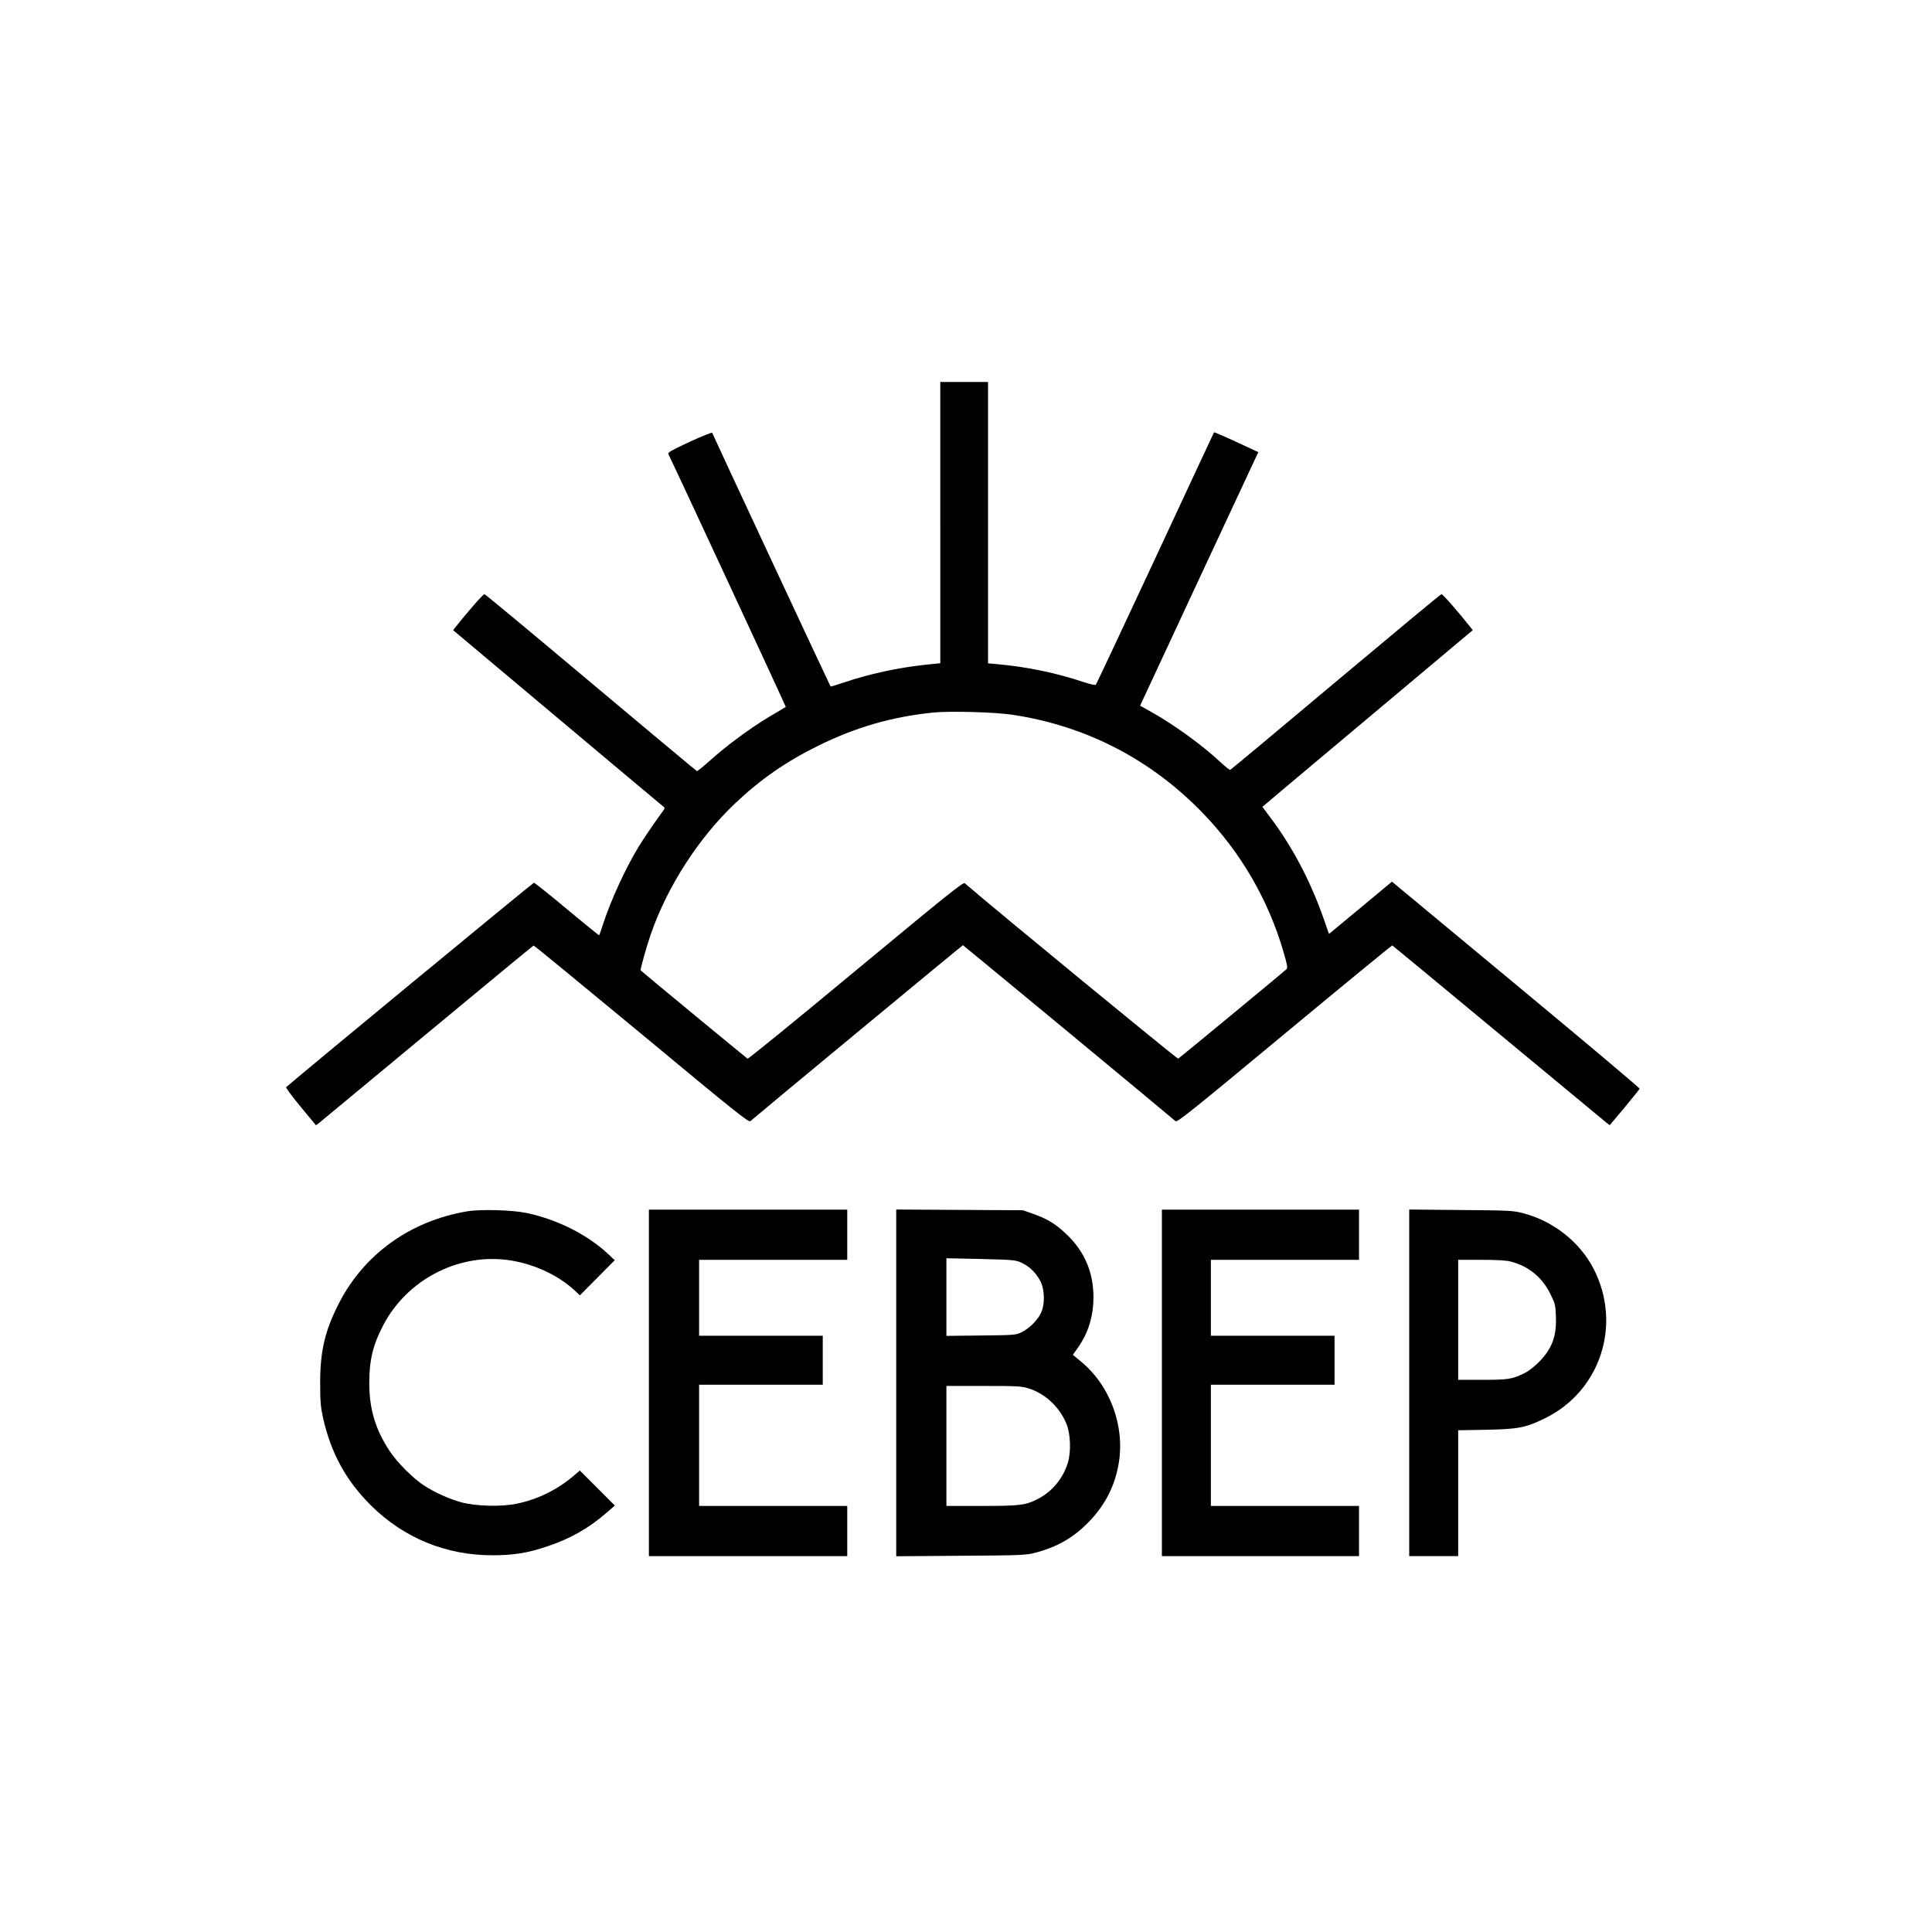<?xml version="1.0" encoding="UTF-8" standalone="no"?> <svg xmlns="http://www.w3.org/2000/svg" version="1.0" width="1578pt" height="1578pt" viewBox="0 0 1578 1578" preserveAspectRatio="xMidYMid meet"><g transform="translate(0,1578) scale(0.1,-0.1)" fill="#000000" stroke="none"><path d="M7680 11512 l0 -1149 -117 -12 c-227 -24 -467 -76 -672 -146 -58 -19 -106 -34 -107 -32 -4 3 -963 2058 -967 2072 -2 5 -85 -28 -185 -74 -149 -70 -180 -87 -173 -100 30 -57 962 -2063 959 -2065 -2 -1 -63 -38 -136 -81 -158 -95 -341 -230 -481 -355 -56 -50 -105 -90 -109 -88 -5 2 -394 327 -866 723 -471 396 -862 721 -869 722 -10 2 -141 -148 -238 -271 l-18 -23 856 -719 c471 -396 861 -722 866 -726 7 -4 6 -13 -4 -26 -87 -120 -162 -231 -206 -303 -109 -181 -225 -435 -288 -629 -15 -47 -29 -87 -31 -89 -2 -2 -120 94 -263 213 -142 119 -264 216 -270 216 -8 0 -1940 -1594 -2024 -1670 -4 -4 49 -75 118 -159 l126 -152 24 18 c13 10 411 340 884 733 474 393 865 716 869 717 4 2 400 -324 881 -722 774 -643 876 -724 890 -712 78 68 1732 1437 1736 1437 3 0 1651 -1363 1736 -1437 14 -12 117 70 890 712 481 399 877 724 881 723 4 -2 395 -325 868 -718 474 -393 872 -723 885 -733 l23 -17 121 144 c66 80 122 149 123 154 2 5 -453 388 -1010 850 l-1013 841 -257 -214 -257 -213 -46 131 c-107 303 -250 575 -430 816 l-68 91 187 158 c103 86 490 411 859 721 l672 564 -22 28 c-103 130 -224 268 -234 266 -7 -1 -395 -324 -864 -717 -468 -393 -856 -717 -861 -718 -4 -2 -38 24 -75 59 -151 141 -376 305 -566 412 l-95 53 454 975 c250 536 467 1002 483 1035 l29 61 -179 83 c-99 46 -181 81 -183 79 -1 -2 -218 -465 -480 -1029 -263 -564 -481 -1029 -486 -1033 -4 -5 -47 5 -96 21 -226 76 -469 126 -706 147 l-78 7 0 1149 0 1149 -195 0 -195 0 0 -1148z m596 -1571 c598 -91 1128 -366 1550 -804 311 -322 536 -711 659 -1138 29 -99 33 -125 23 -135 -35 -32 -875 -726 -885 -731 -8 -3 -1502 1224 -1743 1433 -13 11 -142 -93 -889 -712 -480 -399 -878 -723 -885 -721 -7 4 -830 682 -873 721 -6 5 49 199 83 297 136 391 391 786 689 1068 211 199 416 341 680 471 304 150 598 235 935 270 142 14 507 4 656 -19z"></path><path d="M3815 5886 c-464 -78 -842 -350 -1048 -753 -113 -223 -152 -385 -152 -648 0 -152 4 -196 23 -284 65 -290 189 -516 394 -719 267 -264 611 -405 988 -405 174 0 288 18 451 73 185 62 333 145 478 270 l73 63 -143 143 -143 143 -58 -49 c-134 -112 -289 -187 -458 -222 -126 -26 -325 -21 -450 11 -97 26 -222 82 -307 138 -89 58 -219 188 -279 279 -117 176 -167 342 -168 554 0 191 29 312 113 474 191 367 599 585 1007 536 209 -25 423 -122 564 -256 l36 -34 142 143 143 144 -60 56 c-168 155 -407 275 -656 329 -118 25 -378 33 -490 14z"></path><path d="M5300 4485 l0 -1415 810 0 810 0 0 205 0 205 -605 0 -605 0 0 495 0 495 505 0 505 0 0 200 0 200 -505 0 -505 0 0 310 0 310 605 0 605 0 0 205 0 205 -810 0 -810 0 0 -1415z"></path><path d="M7320 4485 l0 -1416 528 4 c500 3 531 5 609 25 183 48 318 127 445 261 126 133 202 282 234 461 55 310 -68 644 -310 842 l-63 52 44 63 c83 118 125 258 124 413 -1 194 -70 360 -206 495 -93 92 -160 135 -282 179 l-88 31 -517 3 -518 3 0 -1416z m1024 981 c64 -29 119 -83 153 -149 36 -70 39 -188 6 -259 -27 -60 -95 -127 -158 -159 -49 -23 -56 -24 -332 -27 l-283 -3 0 317 0 317 282 -6 c267 -7 284 -8 332 -31z m57 -1026 c136 -42 255 -154 310 -291 33 -82 38 -226 11 -316 -41 -133 -133 -242 -257 -302 -94 -46 -142 -51 -450 -51 l-285 0 0 490 0 490 304 0 c274 0 310 -2 367 -20z"></path><path d="M9490 4485 l0 -1415 805 0 805 0 0 205 0 205 -605 0 -605 0 0 495 0 495 505 0 505 0 0 200 0 200 -505 0 -505 0 0 310 0 310 605 0 605 0 0 205 0 205 -805 0 -805 0 0 -1415z"></path><path d="M11510 4486 l0 -1416 200 0 200 0 0 514 0 514 228 4 c261 5 323 17 477 92 457 221 636 769 400 1225 -114 219 -329 388 -575 452 -80 21 -111 23 -507 26 l-423 4 0 -1415z m833 989 c142 -37 253 -128 319 -262 40 -80 43 -92 46 -185 5 -122 -14 -203 -67 -286 -46 -71 -134 -152 -198 -182 -95 -45 -127 -50 -335 -50 l-198 0 0 490 0 490 188 0 c134 0 204 -4 245 -15z"></path></g></svg> 